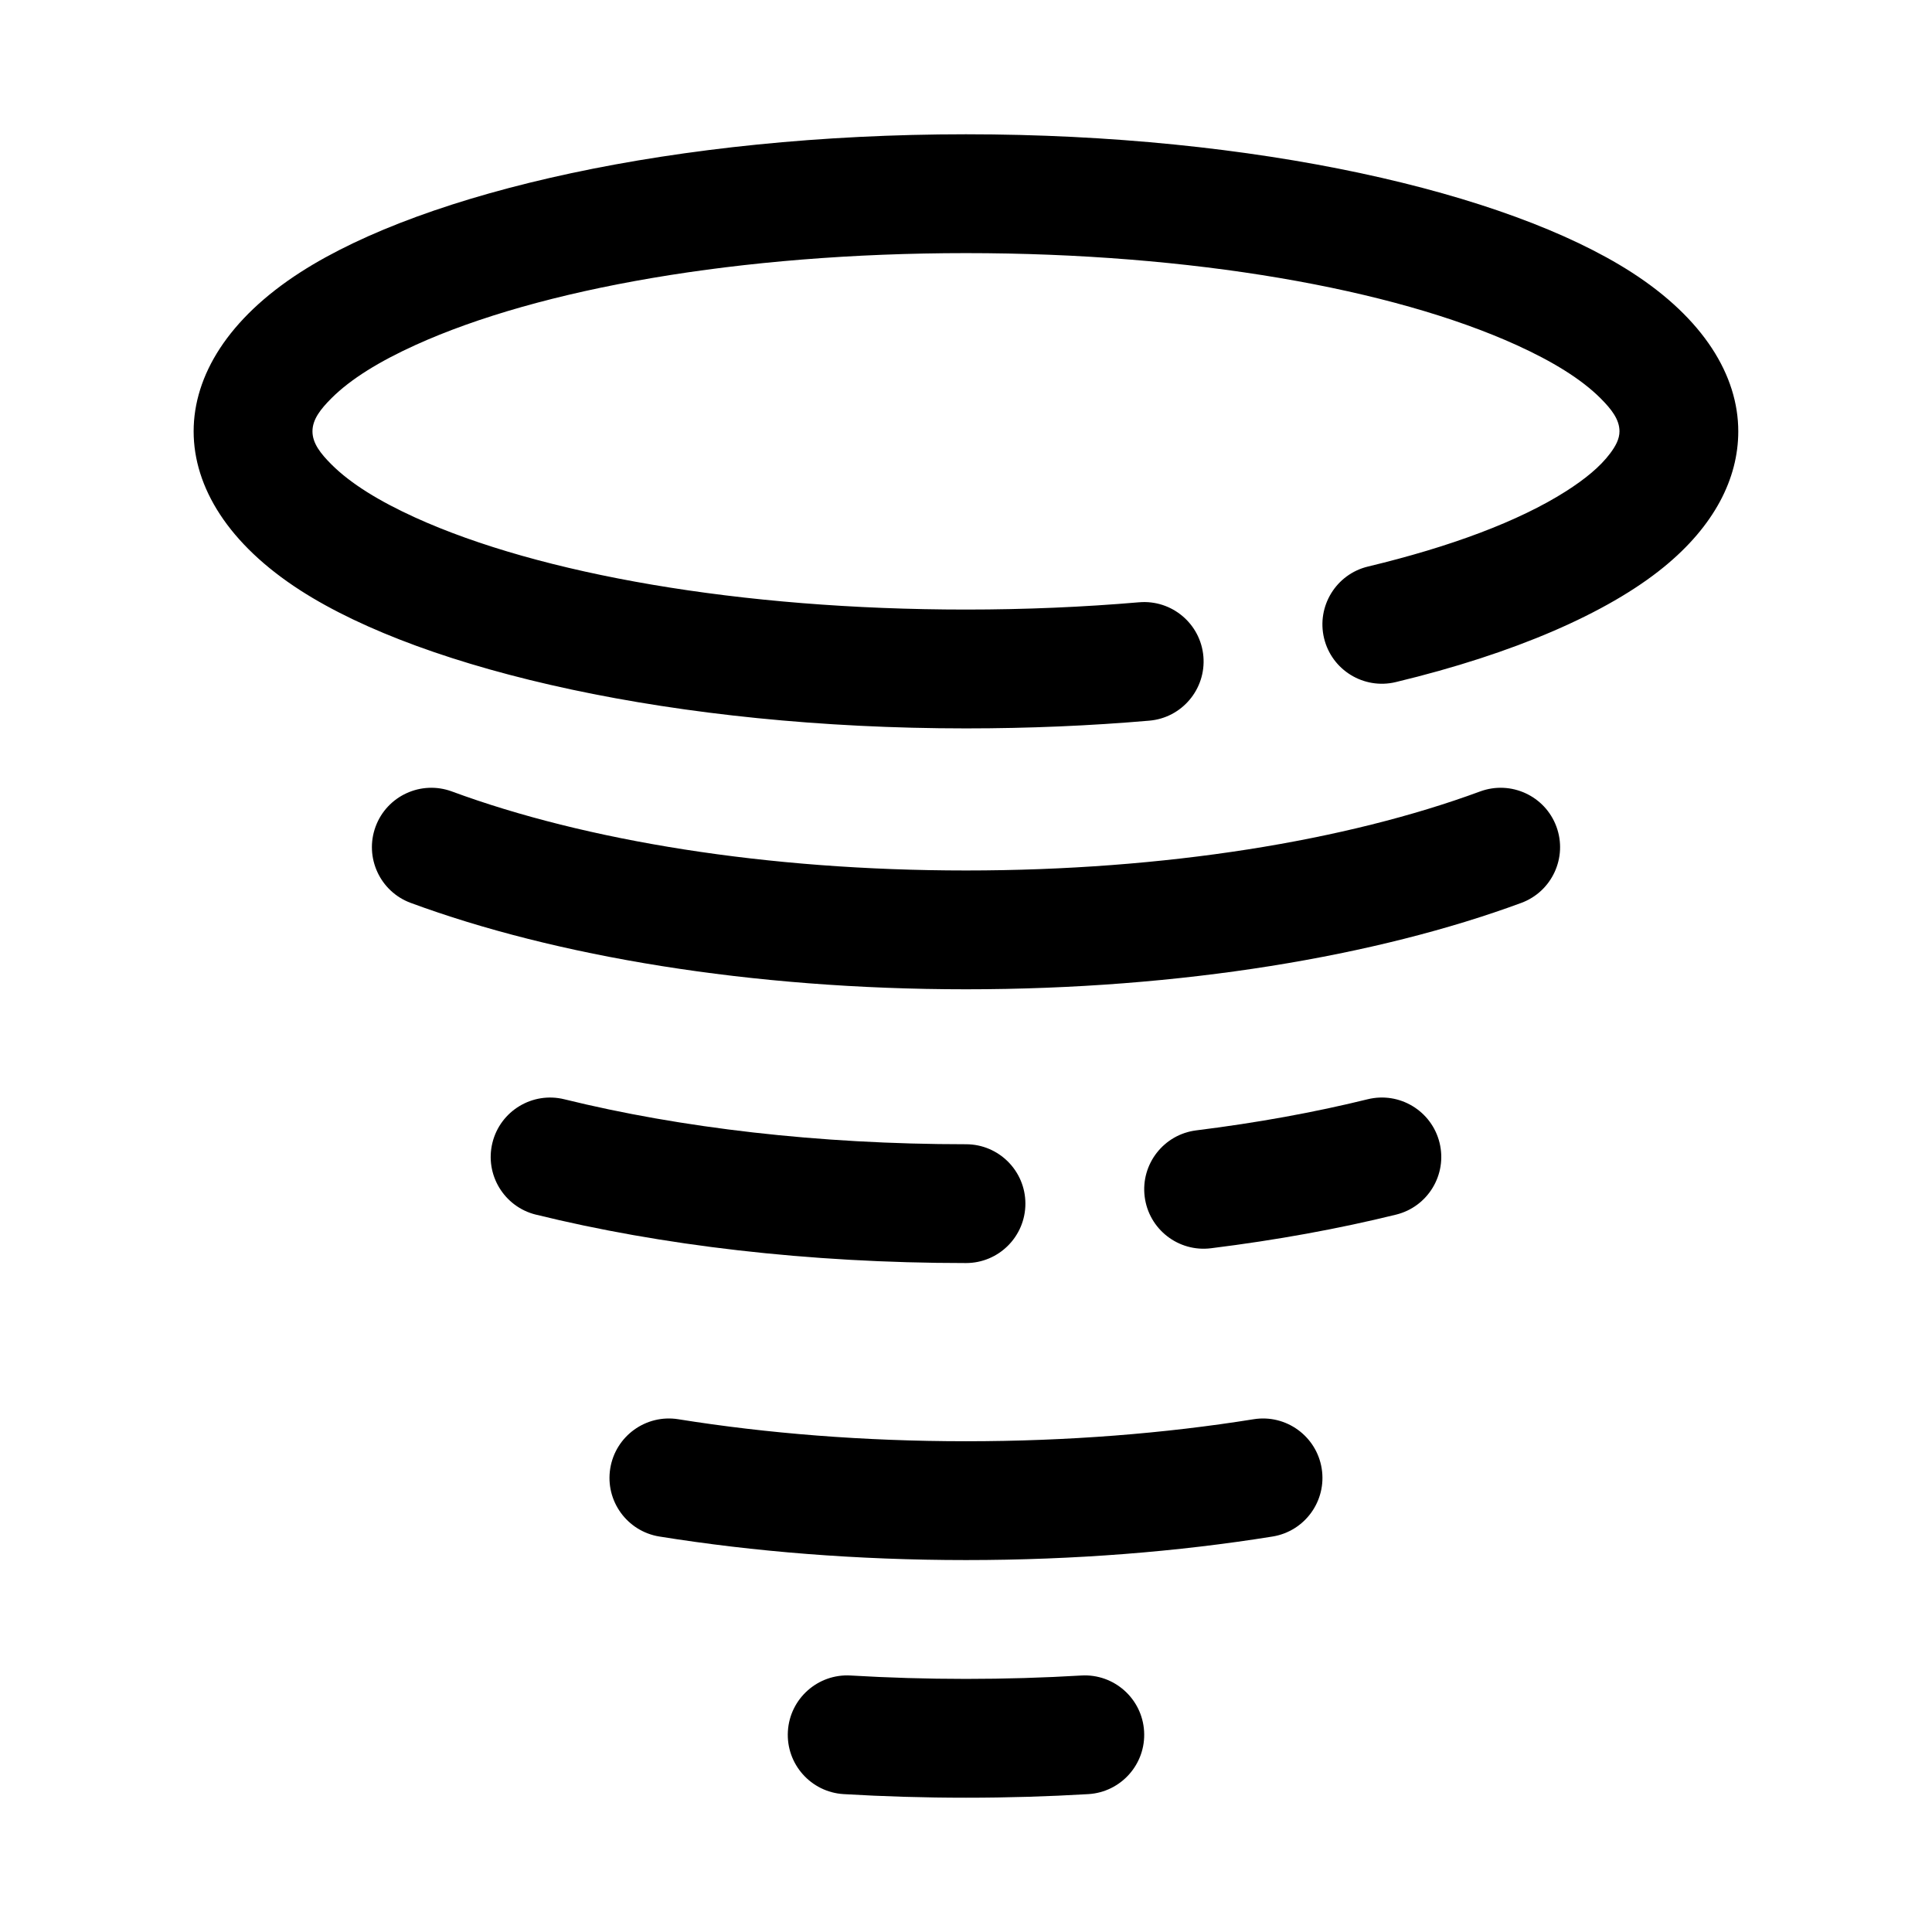 <?xml version="1.0" encoding="UTF-8"?>
<!-- The Best Svg Icon site in the world: iconSvg.co, Visit us! https://iconsvg.co -->
<svg fill="#000000" width="800px" height="800px" version="1.1" viewBox="144 144 512 512" xmlns="http://www.w3.org/2000/svg">
 <g fill-rule="evenodd">
  <path d="m445.88 303.61c-14.664 1.258-30.047 1.93-45.887 1.93-59.867 0-113.04-9.422-145.94-24.379-9.445-4.297-17.066-8.934-22.215-14.082-2.859-2.867-5.031-5.59-5.031-8.77 0-3.18 2.172-5.902 5.031-8.77 5.148-5.148 12.77-9.785 22.215-14.082 32.906-14.957 86.074-24.379 145.94-24.379 59.867 0 113.04 9.422 145.94 24.379 9.445 4.297 17.066 8.934 22.215 14.082 2.859 2.867 5.031 5.59 5.031 8.77 0 2.047-1.039 3.93-2.465 5.832-2.668 3.574-6.707 6.863-11.73 10.059-12.555 7.981-30.637 14.703-52.461 19.941-8.445 2.031-13.656 10.531-11.637 18.988 2.031 8.445 10.531 13.656 18.988 11.637 31.441-7.551 56.145-18.332 71.004-30.449 13.414-10.926 19.781-23.473 19.781-36.008 0-14.793-9.203-29.883-28.332-42.18-33.086-21.262-99.582-36.543-176.34-36.543-76.762 0-143.25 15.281-176.34 36.543-19.129 12.297-28.332 27.387-28.332 42.18 0 14.793 9.203 29.883 28.332 42.18 33.086 21.262 99.582 36.543 176.34 36.543 16.773 0 33.047-0.707 48.578-2.047 8.66-0.738 15.082-8.375 14.344-17.035-0.746-8.652-8.375-15.082-17.035-14.336z"/>
  <path d="m252.85 383.28c38.195 14.098 90.031 22.891 147.15 22.891s108.96-8.793 147.15-22.891c8.148-3.008 12.32-12.066 9.312-20.223-3.008-8.148-12.066-12.32-20.223-9.312-35.352 13.043-83.371 20.941-136.24 20.941-52.867 0-100.89-7.894-136.24-20.941-8.156-3.008-17.215 1.164-20.223 9.312-3.008 8.156 1.164 17.215 9.312 20.223z"/>
  <path d="m286.03 465.89c32.898 8.102 72.004 12.832 113.97 12.832 8.691 0 15.742-7.055 15.742-15.742 0-8.691-7.055-15.742-15.742-15.742-39.188 0-75.723-4.352-106.45-11.918-8.438-2.078-16.973 3.086-19.051 11.523s3.086 16.973 11.523 19.051z"/>
  <path d="m464.92 474.8c17.445-2.164 33.906-5.18 49.051-8.91 8.438-2.078 13.602-10.613 11.523-19.051-2.078-8.438-10.613-13.602-19.051-11.523-14.02 3.457-29.262 6.234-45.414 8.242-8.621 1.07-14.754 8.941-13.68 17.562 1.07 8.629 8.941 14.762 17.57 13.68z"/>
  <path d="m318.78 551.2c25 4.016 52.438 6.234 81.215 6.234 28.781 0 56.215-2.219 81.215-6.234 8.582-1.371 14.43-9.453 13.051-18.035-1.379-8.582-9.461-14.43-18.043-13.051-23.465 3.762-49.215 5.832-76.227 5.832-27.008 0-52.758-2.07-76.227-5.832-8.582-1.379-16.664 4.473-18.043 13.051-1.379 8.582 4.473 16.664 13.051 18.035z"/>
  <path d="m367.57 619.46c10.57 0.629 21.395 0.953 32.426 0.953 11.027 0 21.852-0.324 32.426-0.953 8.668-0.52 15.297-7.973 14.777-16.648-0.512-8.676-7.973-15.305-16.648-14.785-9.957 0.59-20.16 0.898-30.551 0.898s-20.594-0.309-30.551-0.898c-8.676-0.52-16.137 6.109-16.648 14.785-0.52 8.676 6.109 16.129 14.777 16.648z"/>
 </g>
</svg>